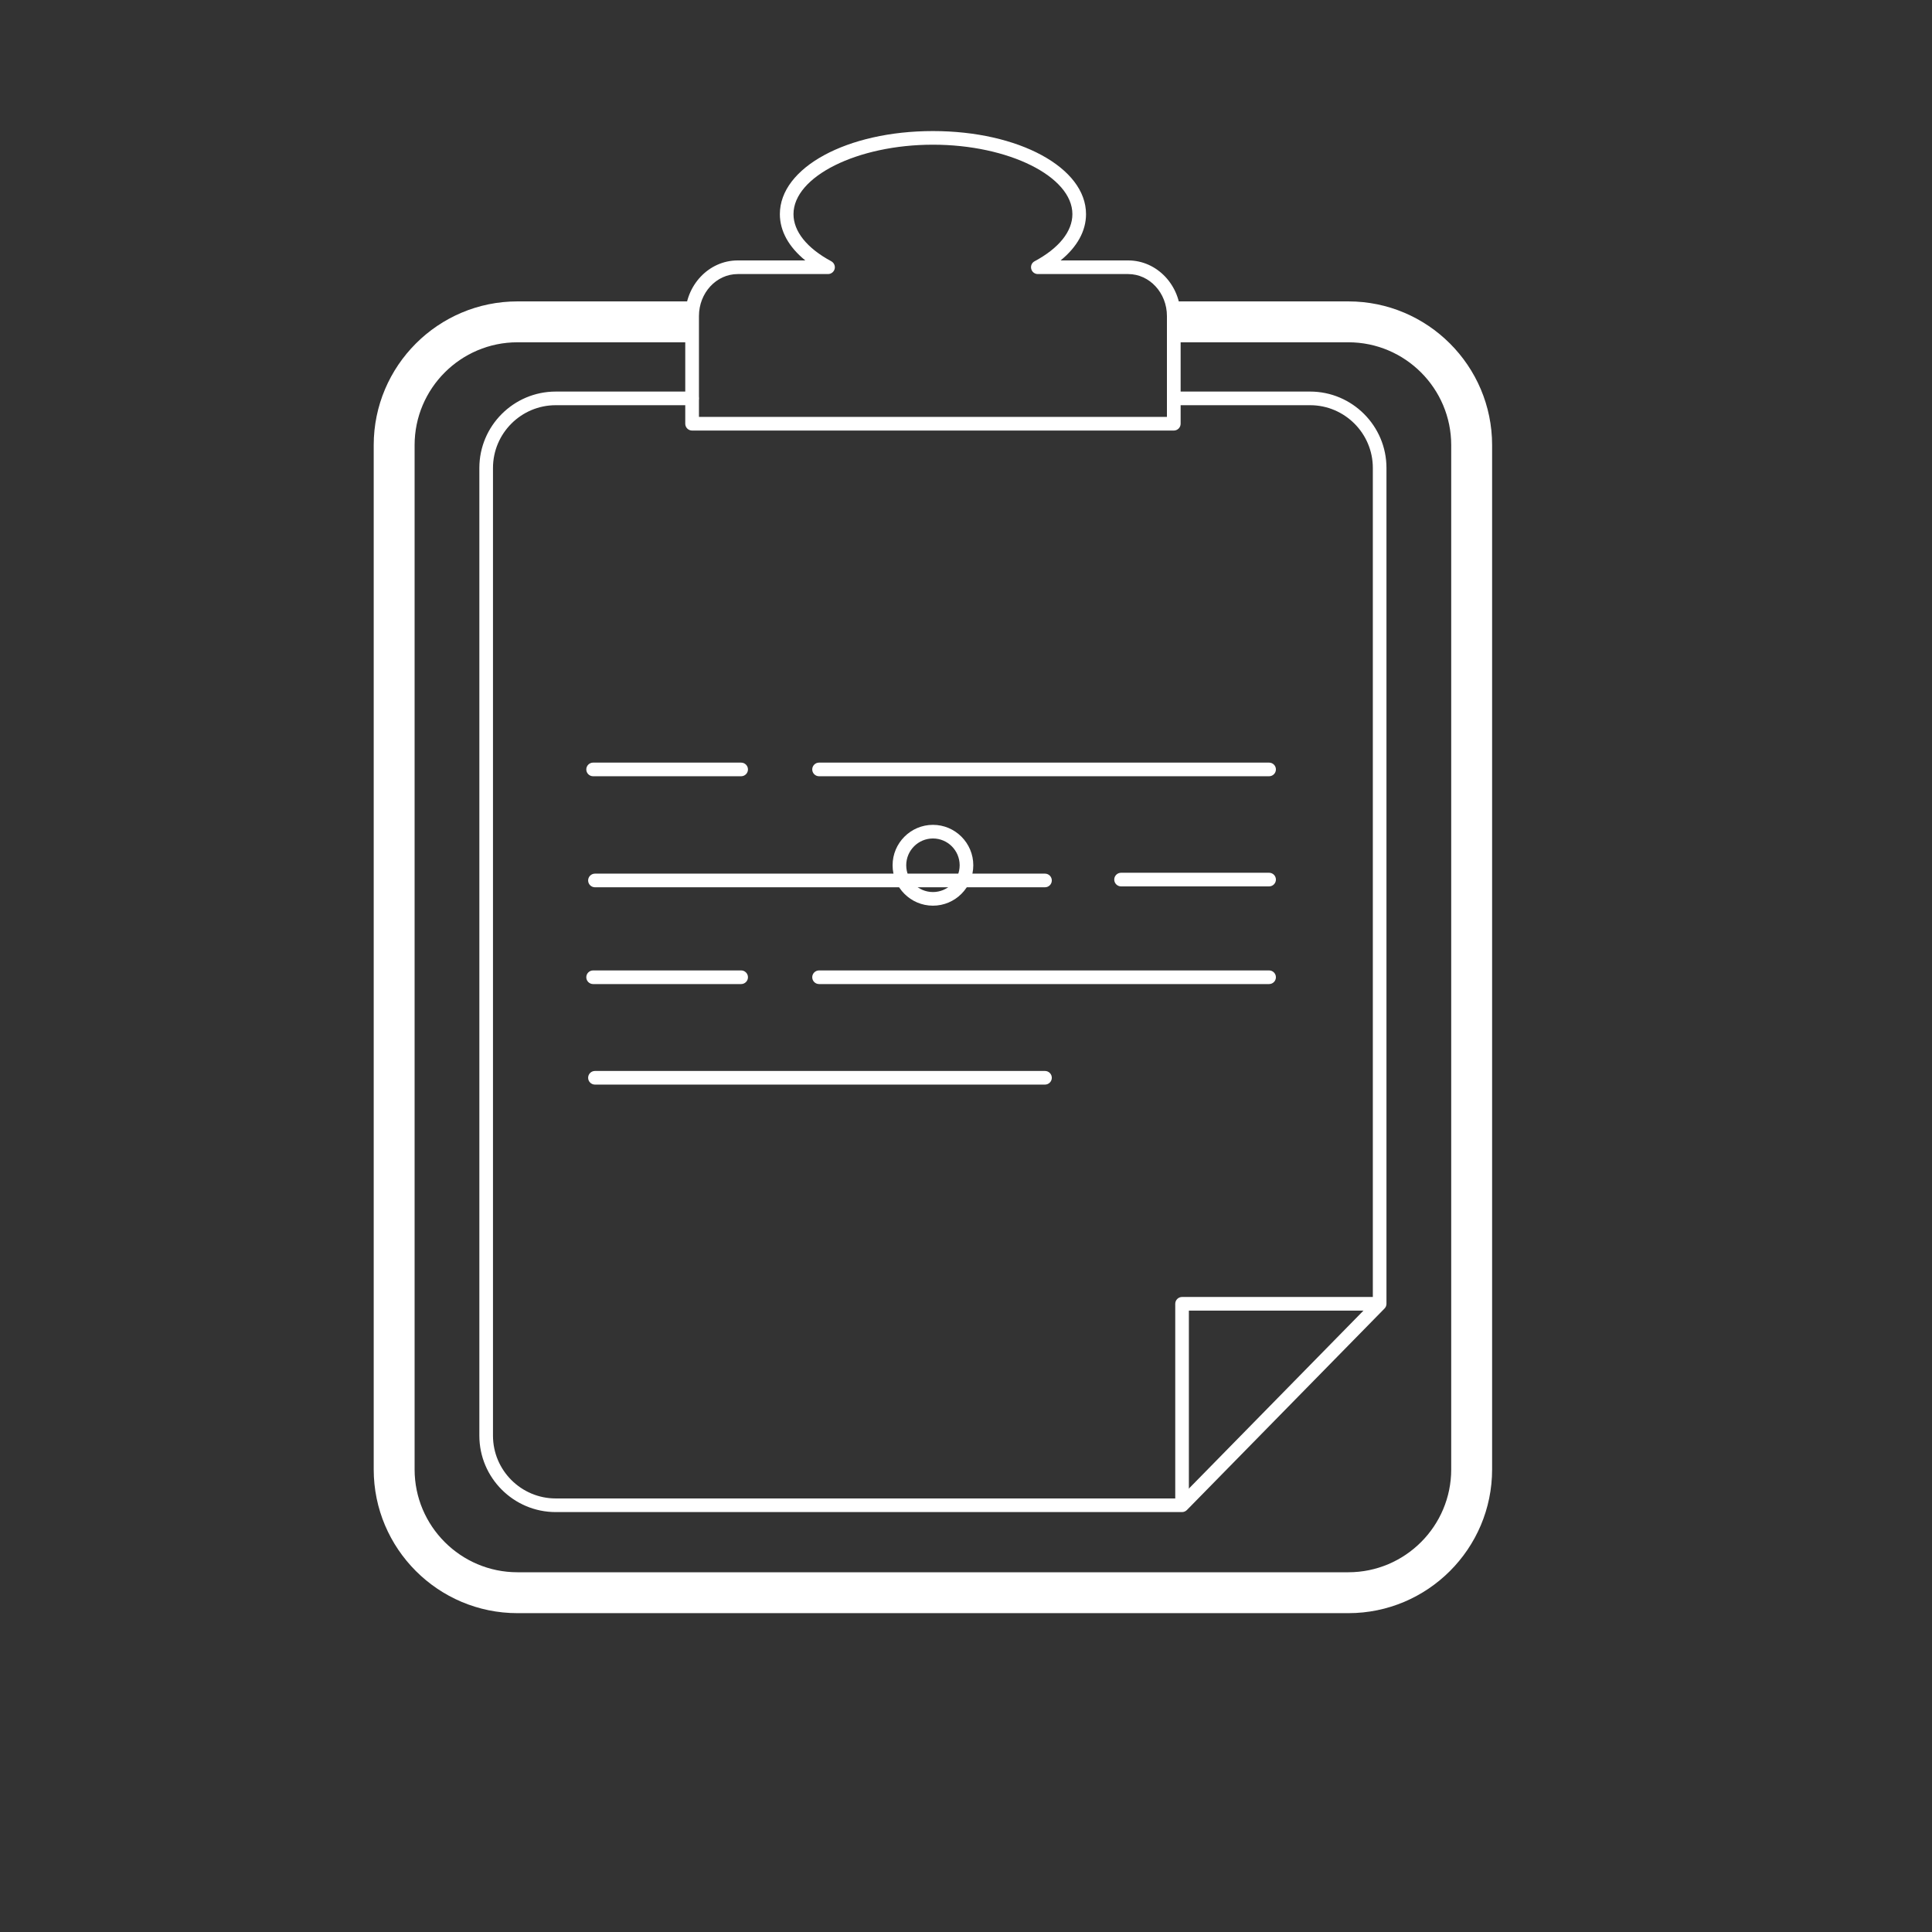 <?xml version="1.0" encoding="UTF-8"?><svg id="White" xmlns="http://www.w3.org/2000/svg" viewBox="0 0 283.46 283.46"><rect x="0" y="0" width="283.46" height="283.46" fill="#333333" stroke="none"/><defs><style>.cls-1{fill:#fff;}</style></defs><path class="cls-1" d="M173.43,221.85h-91.89c-6.18,0-11.21-5.03-11.21-11.21V68.66c0-6.18,5.03-11.21,11.21-11.21h19.99c.55,0,1,.45,1,1s-.45,1-1,1h-19.99c-5.08,0-9.21,4.13-9.21,9.21v141.98c0,5.08,4.13,9.21,9.21,9.21h91.47l28.41-28.96v-122.23c0-5.08-4.13-9.21-9.21-9.21h-19.99c-.55,0-1-.45-1-1s.45-1,1-1h19.99c6.18,0,11.21,5.03,11.21,11.21v122.63c0,.26-.1.51-.29.7l-28.99,29.56c-.19.19-.45.3-.71.3Z"/><path class="cls-1" d="M197.83,236.68h-121.91c-11.63,0-21.09-9.46-21.09-21.09V65.31c0-11.63,9.46-21.09,21.09-21.09h26.36v6h-26.36c-8.32,0-15.09,6.77-15.09,15.09v150.28c0,8.32,6.77,15.09,15.09,15.09h121.91c8.32,0,15.09-6.77,15.09-15.09V65.31c0-8.32-6.77-15.09-15.09-15.09h-26.22v-6h26.22c11.63,0,21.09,9.46,21.09,21.09v150.28c0,11.63-9.46,21.09-21.09,21.09Z"/><path class="cls-1" d="M186.2,113.89h-66.03c-.55,0-1-.45-1-1s.45-1,1-1h66.03c.55,0,1,.45,1,1s-.45,1-1,1Z"/><path class="cls-1" d="M173.43,221.05c-.55,0-1-.45-1-1v-28.76c0-.55.45-1,1-1h28.76c.55,0,1,.45,1,1s-.45,1-1,1h-27.76v27.76c0,.55-.45,1-1,1Z"/><path class="cls-1" d="M153.32,130.18h-66.03c-.55,0-1-.45-1-1s.45-1,1-1h66.03c.55,0,1,.45,1,1s-.45,1-1,1Z"/><path class="cls-1" d="M108.74,113.89h-21.72c-.55,0-1-.45-1-1s.45-1,1-1h21.72c.55,0,1,.45,1,1s-.45,1-1,1Z"/><path class="cls-1" d="M186.2,130.05h-21.72c-.55,0-1-.45-1-1s.45-1,1-1h21.72c.55,0,1,.45,1,1s-.45,1-1,1Z"/><path class="cls-1" d="M186.2,144.38h-66.03c-.55,0-1-.45-1-1s.45-1,1-1h66.03c.55,0,1,.45,1,1s-.45,1-1,1Z"/><path class="cls-1" d="M153.32,159.13h-66.03c-.55,0-1-.45-1-1s.45-1,1-1h66.03c.55,0,1,.45,1,1s-.45,1-1,1Z"/><path class="cls-1" d="M108.74,144.38h-21.72c-.55,0-1-.45-1-1s.45-1,1-1h21.72c.55,0,1,.45,1,1s-.45,1-1,1Z"/><path class="cls-1" d="M172.21,63.17h-70.67c-.55,0-1-.45-1-1v-15.8c0-4.5,3.45-8.16,7.69-8.16h9.92c-2.43-1.98-3.73-4.32-3.73-6.79,0-6.84,9.87-12.19,22.46-12.19s22.46,5.36,22.46,12.19c0,2.47-1.3,4.81-3.73,6.79h9.92c4.24,0,7.69,3.66,7.69,8.16v15.8c0,.55-.45,1-1,1ZM102.54,61.17h68.67v-14.8c0-3.4-2.55-6.16-5.69-6.16h-13.25c-.46,0-.86-.31-.97-.76s.09-.91.5-1.12c3.57-1.92,5.54-4.37,5.54-6.91,0-5.53-9.37-10.19-20.46-10.19s-20.46,4.67-20.46,10.19c0,2.53,1.97,4.99,5.54,6.91.4.22.61.68.5,1.12s-.51.76-.97.76h-13.25c-3.14,0-5.69,2.76-5.69,6.16v14.8Z"/><path class="cls-1" d="M136.88,132.88c-3.27,0-5.92-2.66-5.92-5.93s2.66-5.93,5.92-5.93,5.92,2.66,5.92,5.93-2.66,5.93-5.92,5.93ZM136.88,123.02c-2.16,0-3.92,1.76-3.92,3.93s1.76,3.93,3.92,3.93,3.92-1.76,3.92-3.93-1.76-3.93-3.92-3.93Z"/></svg>